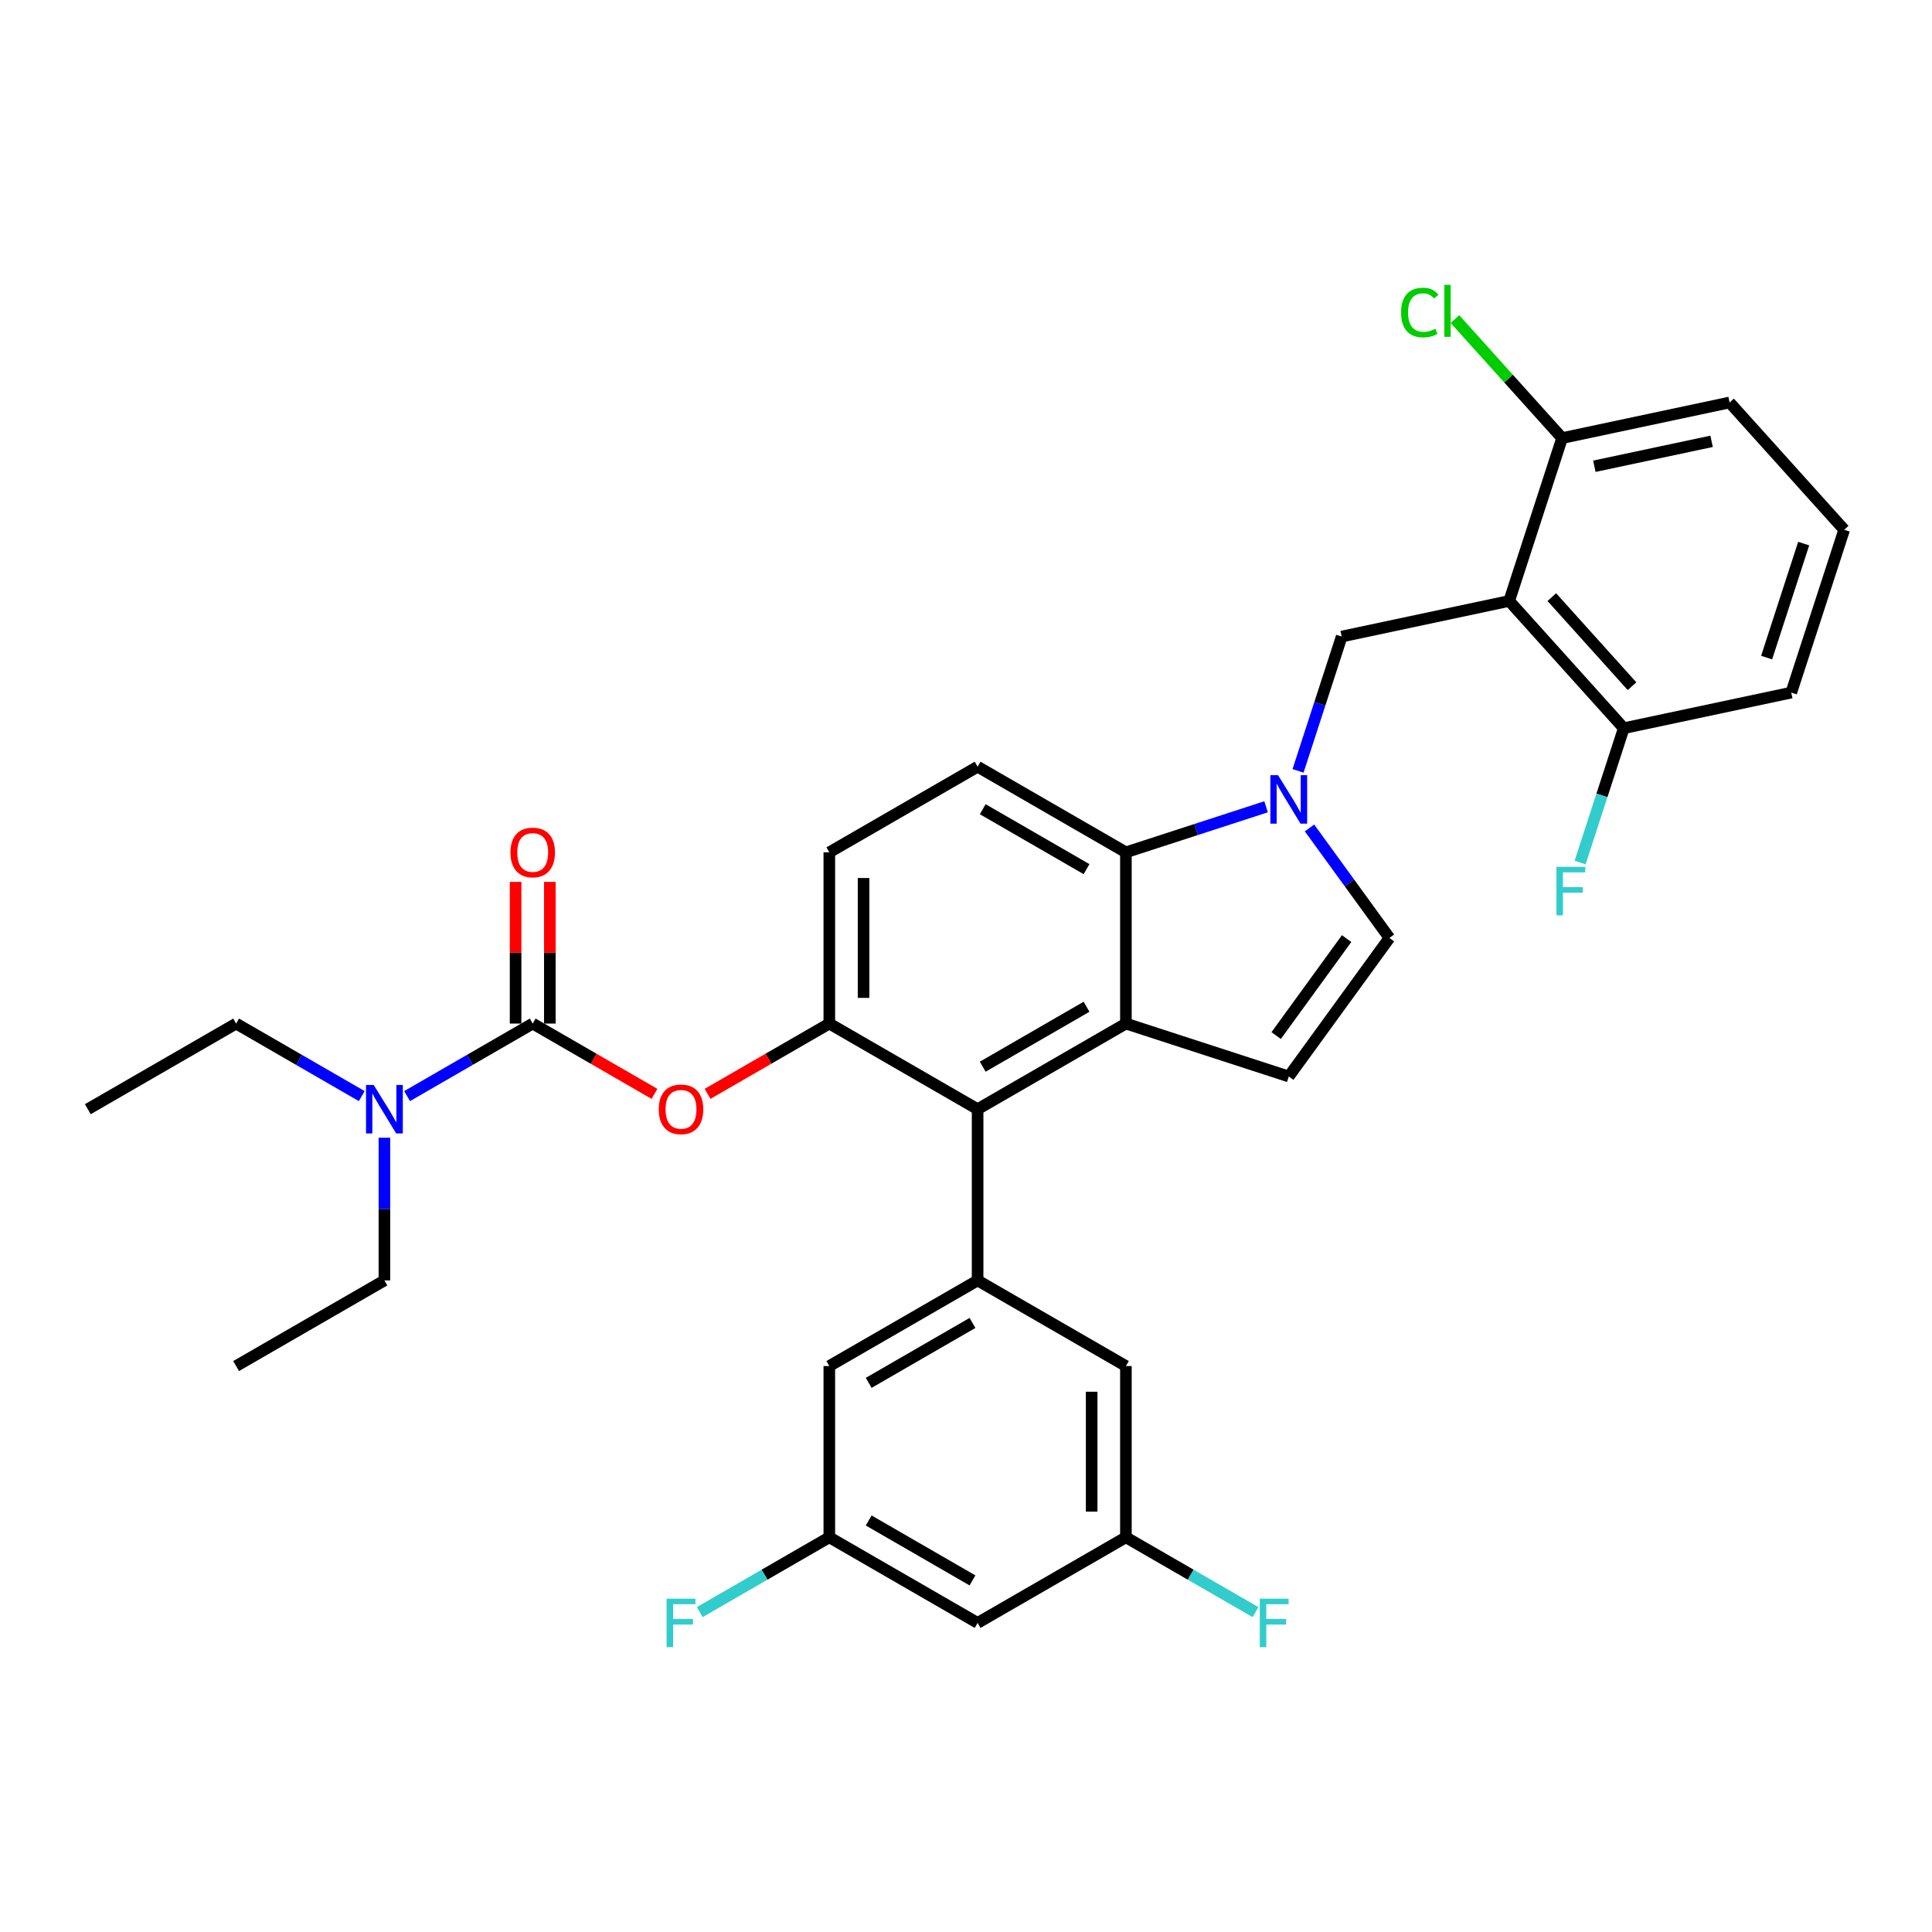 <?xml version='1.0' encoding='iso-8859-1'?>
<svg version='1.1' baseProfile='full'
              xmlns='http://www.w3.org/2000/svg'
                      xmlns:rdkit='http://www.rdkit.org/xml'
                      xmlns:xlink='http://www.w3.org/1999/xlink'
                  xml:space='preserve'
width='1000px' height='1000px' viewBox='0 0 1000 1000'>
<!-- END OF HEADER -->
<rect style='opacity:1.0;fill:#FFFFFF;stroke:none' width='1000' height='1000' x='0' y='0'> </rect>
<path class='bond-0' d='M 677.793,428.541 L 698.478,457.011' style='fill:none;fill-rule:evenodd;stroke:#0000FF;stroke-width:6px;stroke-linecap:butt;stroke-linejoin:miter;stroke-opacity:1' />
<path class='bond-0' d='M 698.478,457.011 L 719.163,485.481' style='fill:none;fill-rule:evenodd;stroke:#000000;stroke-width:6px;stroke-linecap:butt;stroke-linejoin:miter;stroke-opacity:1' />
<path class='bond-1' d='M 655.33,417.588 L 619.049,429.376' style='fill:none;fill-rule:evenodd;stroke:#0000FF;stroke-width:6px;stroke-linecap:butt;stroke-linejoin:miter;stroke-opacity:1' />
<path class='bond-1' d='M 619.049,429.376 L 582.769,441.164' style='fill:none;fill-rule:evenodd;stroke:#000000;stroke-width:6px;stroke-linecap:butt;stroke-linejoin:miter;stroke-opacity:1' />
<path class='bond-2' d='M 671.863,399.008 L 683.159,364.244' style='fill:none;fill-rule:evenodd;stroke:#0000FF;stroke-width:6px;stroke-linecap:butt;stroke-linejoin:miter;stroke-opacity:1' />
<path class='bond-2' d='M 683.159,364.244 L 694.454,329.479' style='fill:none;fill-rule:evenodd;stroke:#000000;stroke-width:6px;stroke-linecap:butt;stroke-linejoin:miter;stroke-opacity:1' />
<path class='bond-3' d='M 429.251,529.798 L 429.251,441.164' style='fill:none;fill-rule:evenodd;stroke:#000000;stroke-width:6px;stroke-linecap:butt;stroke-linejoin:miter;stroke-opacity:1' />
<path class='bond-3' d='M 446.977,516.503 L 446.977,454.459' style='fill:none;fill-rule:evenodd;stroke:#000000;stroke-width:6px;stroke-linecap:butt;stroke-linejoin:miter;stroke-opacity:1' />
<path class='bond-4' d='M 429.251,529.798 L 506.01,574.115' style='fill:none;fill-rule:evenodd;stroke:#000000;stroke-width:6px;stroke-linecap:butt;stroke-linejoin:miter;stroke-opacity:1' />
<path class='bond-5' d='M 429.251,529.798 L 397.74,547.991' style='fill:none;fill-rule:evenodd;stroke:#000000;stroke-width:6px;stroke-linecap:butt;stroke-linejoin:miter;stroke-opacity:1' />
<path class='bond-5' d='M 397.74,547.991 L 366.23,566.183' style='fill:none;fill-rule:evenodd;stroke:#FF0000;stroke-width:6px;stroke-linecap:butt;stroke-linejoin:miter;stroke-opacity:1' />
<path class='bond-6' d='M 429.251,441.164 L 506.01,396.847' style='fill:none;fill-rule:evenodd;stroke:#000000;stroke-width:6px;stroke-linecap:butt;stroke-linejoin:miter;stroke-opacity:1' />
<path class='bond-7' d='M 506.01,396.847 L 582.769,441.164' style='fill:none;fill-rule:evenodd;stroke:#000000;stroke-width:6px;stroke-linecap:butt;stroke-linejoin:miter;stroke-opacity:1' />
<path class='bond-7' d='M 508.66,418.847 L 562.392,449.869' style='fill:none;fill-rule:evenodd;stroke:#000000;stroke-width:6px;stroke-linecap:butt;stroke-linejoin:miter;stroke-opacity:1' />
<path class='bond-8' d='M 582.769,441.164 L 582.769,529.798' style='fill:none;fill-rule:evenodd;stroke:#000000;stroke-width:6px;stroke-linecap:butt;stroke-linejoin:miter;stroke-opacity:1' />
<path class='bond-9' d='M 582.769,529.798 L 506.01,574.115' style='fill:none;fill-rule:evenodd;stroke:#000000;stroke-width:6px;stroke-linecap:butt;stroke-linejoin:miter;stroke-opacity:1' />
<path class='bond-9' d='M 562.392,521.094 L 508.66,552.116' style='fill:none;fill-rule:evenodd;stroke:#000000;stroke-width:6px;stroke-linecap:butt;stroke-linejoin:miter;stroke-opacity:1' />
<path class='bond-10' d='M 582.769,529.798 L 667.065,557.188' style='fill:none;fill-rule:evenodd;stroke:#000000;stroke-width:6px;stroke-linecap:butt;stroke-linejoin:miter;stroke-opacity:1' />
<path class='bond-11' d='M 506.01,574.115 L 506.01,662.749' style='fill:none;fill-rule:evenodd;stroke:#000000;stroke-width:6px;stroke-linecap:butt;stroke-linejoin:miter;stroke-opacity:1' />
<path class='bond-12' d='M 506.01,662.749 L 429.251,707.066' style='fill:none;fill-rule:evenodd;stroke:#000000;stroke-width:6px;stroke-linecap:butt;stroke-linejoin:miter;stroke-opacity:1' />
<path class='bond-12' d='M 503.359,684.748 L 449.628,715.77' style='fill:none;fill-rule:evenodd;stroke:#000000;stroke-width:6px;stroke-linecap:butt;stroke-linejoin:miter;stroke-opacity:1' />
<path class='bond-13' d='M 506.01,662.749 L 582.769,707.066' style='fill:none;fill-rule:evenodd;stroke:#000000;stroke-width:6px;stroke-linecap:butt;stroke-linejoin:miter;stroke-opacity:1' />
<path class='bond-14' d='M 429.251,707.066 L 429.251,795.7' style='fill:none;fill-rule:evenodd;stroke:#000000;stroke-width:6px;stroke-linecap:butt;stroke-linejoin:miter;stroke-opacity:1' />
<path class='bond-15' d='M 429.251,795.7 L 506.01,840.017' style='fill:none;fill-rule:evenodd;stroke:#000000;stroke-width:6px;stroke-linecap:butt;stroke-linejoin:miter;stroke-opacity:1' />
<path class='bond-15' d='M 449.628,786.996 L 503.359,818.017' style='fill:none;fill-rule:evenodd;stroke:#000000;stroke-width:6px;stroke-linecap:butt;stroke-linejoin:miter;stroke-opacity:1' />
<path class='bond-16' d='M 429.251,795.7 L 395.71,815.064' style='fill:none;fill-rule:evenodd;stroke:#000000;stroke-width:6px;stroke-linecap:butt;stroke-linejoin:miter;stroke-opacity:1' />
<path class='bond-16' d='M 395.71,815.064 L 362.17,834.429' style='fill:none;fill-rule:evenodd;stroke:#33CCCC;stroke-width:6px;stroke-linecap:butt;stroke-linejoin:miter;stroke-opacity:1' />
<path class='bond-17' d='M 506.01,840.017 L 582.769,795.7' style='fill:none;fill-rule:evenodd;stroke:#000000;stroke-width:6px;stroke-linecap:butt;stroke-linejoin:miter;stroke-opacity:1' />
<path class='bond-18' d='M 582.769,795.7 L 582.769,707.066' style='fill:none;fill-rule:evenodd;stroke:#000000;stroke-width:6px;stroke-linecap:butt;stroke-linejoin:miter;stroke-opacity:1' />
<path class='bond-18' d='M 565.042,782.405 L 565.042,720.361' style='fill:none;fill-rule:evenodd;stroke:#000000;stroke-width:6px;stroke-linecap:butt;stroke-linejoin:miter;stroke-opacity:1' />
<path class='bond-19' d='M 582.769,795.7 L 616.309,815.064' style='fill:none;fill-rule:evenodd;stroke:#000000;stroke-width:6px;stroke-linecap:butt;stroke-linejoin:miter;stroke-opacity:1' />
<path class='bond-19' d='M 616.309,815.064 L 649.849,834.429' style='fill:none;fill-rule:evenodd;stroke:#33CCCC;stroke-width:6px;stroke-linecap:butt;stroke-linejoin:miter;stroke-opacity:1' />
<path class='bond-20' d='M 719.163,485.481 L 667.065,557.188' style='fill:none;fill-rule:evenodd;stroke:#000000;stroke-width:6px;stroke-linecap:butt;stroke-linejoin:miter;stroke-opacity:1' />
<path class='bond-20' d='M 697.007,485.818 L 660.538,536.012' style='fill:none;fill-rule:evenodd;stroke:#000000;stroke-width:6px;stroke-linecap:butt;stroke-linejoin:miter;stroke-opacity:1' />
<path class='bond-21' d='M 338.753,566.183 L 307.243,547.991' style='fill:none;fill-rule:evenodd;stroke:#FF0000;stroke-width:6px;stroke-linecap:butt;stroke-linejoin:miter;stroke-opacity:1' />
<path class='bond-21' d='M 307.243,547.991 L 275.732,529.798' style='fill:none;fill-rule:evenodd;stroke:#000000;stroke-width:6px;stroke-linecap:butt;stroke-linejoin:miter;stroke-opacity:1' />
<path class='bond-22' d='M 275.732,529.798 L 243.22,548.569' style='fill:none;fill-rule:evenodd;stroke:#000000;stroke-width:6px;stroke-linecap:butt;stroke-linejoin:miter;stroke-opacity:1' />
<path class='bond-22' d='M 243.22,548.569 L 210.708,567.34' style='fill:none;fill-rule:evenodd;stroke:#0000FF;stroke-width:6px;stroke-linecap:butt;stroke-linejoin:miter;stroke-opacity:1' />
<path class='bond-23' d='M 284.596,529.798 L 284.596,493.13' style='fill:none;fill-rule:evenodd;stroke:#000000;stroke-width:6px;stroke-linecap:butt;stroke-linejoin:miter;stroke-opacity:1' />
<path class='bond-23' d='M 284.596,493.13 L 284.596,456.462' style='fill:none;fill-rule:evenodd;stroke:#FF0000;stroke-width:6px;stroke-linecap:butt;stroke-linejoin:miter;stroke-opacity:1' />
<path class='bond-23' d='M 266.869,529.798 L 266.869,493.13' style='fill:none;fill-rule:evenodd;stroke:#000000;stroke-width:6px;stroke-linecap:butt;stroke-linejoin:miter;stroke-opacity:1' />
<path class='bond-23' d='M 266.869,493.13 L 266.869,456.462' style='fill:none;fill-rule:evenodd;stroke:#FF0000;stroke-width:6px;stroke-linecap:butt;stroke-linejoin:miter;stroke-opacity:1' />
<path class='bond-24' d='M 187.238,567.34 L 154.726,548.569' style='fill:none;fill-rule:evenodd;stroke:#0000FF;stroke-width:6px;stroke-linecap:butt;stroke-linejoin:miter;stroke-opacity:1' />
<path class='bond-24' d='M 154.726,548.569 L 122.214,529.798' style='fill:none;fill-rule:evenodd;stroke:#000000;stroke-width:6px;stroke-linecap:butt;stroke-linejoin:miter;stroke-opacity:1' />
<path class='bond-25' d='M 198.973,588.881 L 198.973,625.815' style='fill:none;fill-rule:evenodd;stroke:#0000FF;stroke-width:6px;stroke-linecap:butt;stroke-linejoin:miter;stroke-opacity:1' />
<path class='bond-25' d='M 198.973,625.815 L 198.973,662.749' style='fill:none;fill-rule:evenodd;stroke:#000000;stroke-width:6px;stroke-linecap:butt;stroke-linejoin:miter;stroke-opacity:1' />
<path class='bond-26' d='M 122.214,529.798 L 45.455,574.115' style='fill:none;fill-rule:evenodd;stroke:#000000;stroke-width:6px;stroke-linecap:butt;stroke-linejoin:miter;stroke-opacity:1' />
<path class='bond-27' d='M 198.973,662.749 L 122.214,707.066' style='fill:none;fill-rule:evenodd;stroke:#000000;stroke-width:6px;stroke-linecap:butt;stroke-linejoin:miter;stroke-opacity:1' />
<path class='bond-28' d='M 781.151,311.051 L 840.459,376.919' style='fill:none;fill-rule:evenodd;stroke:#000000;stroke-width:6px;stroke-linecap:butt;stroke-linejoin:miter;stroke-opacity:1' />
<path class='bond-28' d='M 803.221,309.07 L 844.736,355.177' style='fill:none;fill-rule:evenodd;stroke:#000000;stroke-width:6px;stroke-linecap:butt;stroke-linejoin:miter;stroke-opacity:1' />
<path class='bond-29' d='M 781.151,311.051 L 808.541,226.755' style='fill:none;fill-rule:evenodd;stroke:#000000;stroke-width:6px;stroke-linecap:butt;stroke-linejoin:miter;stroke-opacity:1' />
<path class='bond-30' d='M 781.151,311.051 L 694.454,329.479' style='fill:none;fill-rule:evenodd;stroke:#000000;stroke-width:6px;stroke-linecap:butt;stroke-linejoin:miter;stroke-opacity:1' />
<path class='bond-31' d='M 840.459,376.919 L 927.156,358.491' style='fill:none;fill-rule:evenodd;stroke:#000000;stroke-width:6px;stroke-linecap:butt;stroke-linejoin:miter;stroke-opacity:1' />
<path class='bond-32' d='M 840.459,376.919 L 829.163,411.684' style='fill:none;fill-rule:evenodd;stroke:#000000;stroke-width:6px;stroke-linecap:butt;stroke-linejoin:miter;stroke-opacity:1' />
<path class='bond-32' d='M 829.163,411.684 L 817.868,446.448' style='fill:none;fill-rule:evenodd;stroke:#33CCCC;stroke-width:6px;stroke-linecap:butt;stroke-linejoin:miter;stroke-opacity:1' />
<path class='bond-33' d='M 808.541,226.755 L 895.238,208.327' style='fill:none;fill-rule:evenodd;stroke:#000000;stroke-width:6px;stroke-linecap:butt;stroke-linejoin:miter;stroke-opacity:1' />
<path class='bond-33' d='M 825.231,241.33 L 885.919,228.431' style='fill:none;fill-rule:evenodd;stroke:#000000;stroke-width:6px;stroke-linecap:butt;stroke-linejoin:miter;stroke-opacity:1' />
<path class='bond-34' d='M 808.541,226.755 L 780.81,195.957' style='fill:none;fill-rule:evenodd;stroke:#000000;stroke-width:6px;stroke-linecap:butt;stroke-linejoin:miter;stroke-opacity:1' />
<path class='bond-34' d='M 780.81,195.957 L 753.08,165.159' style='fill:none;fill-rule:evenodd;stroke:#00CC00;stroke-width:6px;stroke-linecap:butt;stroke-linejoin:miter;stroke-opacity:1' />
<path class='bond-35' d='M 927.156,358.491 L 954.545,274.195' style='fill:none;fill-rule:evenodd;stroke:#000000;stroke-width:6px;stroke-linecap:butt;stroke-linejoin:miter;stroke-opacity:1' />
<path class='bond-35' d='M 914.405,340.368 L 933.578,281.361' style='fill:none;fill-rule:evenodd;stroke:#000000;stroke-width:6px;stroke-linecap:butt;stroke-linejoin:miter;stroke-opacity:1' />
<path class='bond-36' d='M 895.238,208.327 L 954.545,274.195' style='fill:none;fill-rule:evenodd;stroke:#000000;stroke-width:6px;stroke-linecap:butt;stroke-linejoin:miter;stroke-opacity:1' />
<path  class='atom-0' d='M 661.516 401.224
L 669.742 414.519
Q 670.557 415.831, 671.869 418.207
Q 673.181 420.582, 673.252 420.724
L 673.252 401.224
L 676.584 401.224
L 676.584 426.325
L 673.145 426.325
L 664.317 411.789
Q 663.289 410.088, 662.19 408.138
Q 661.126 406.188, 660.807 405.585
L 660.807 426.325
L 657.546 426.325
L 657.546 401.224
L 661.516 401.224
' fill='#0000FF'/>
<path  class='atom-15' d='M 340.969 574.186
Q 340.969 568.159, 343.947 564.791
Q 346.925 561.423, 352.491 561.423
Q 358.058 561.423, 361.036 564.791
Q 364.014 568.159, 364.014 574.186
Q 364.014 580.284, 361 583.758
Q 357.987 587.197, 352.491 587.197
Q 346.961 587.197, 343.947 583.758
Q 340.969 580.319, 340.969 574.186
M 352.491 584.361
Q 356.32 584.361, 358.377 581.809
Q 360.468 579.22, 360.468 574.186
Q 360.468 569.258, 358.377 566.776
Q 356.32 564.259, 352.491 564.259
Q 348.662 564.259, 346.571 566.741
Q 344.514 569.222, 344.514 574.186
Q 344.514 579.256, 346.571 581.809
Q 348.662 584.361, 352.491 584.361
' fill='#FF0000'/>
<path  class='atom-17' d='M 193.424 561.565
L 201.65 574.86
Q 202.465 576.171, 203.777 578.547
Q 205.089 580.922, 205.16 581.064
L 205.16 561.565
L 208.492 561.565
L 208.492 586.666
L 205.053 586.666
L 196.225 572.13
Q 195.197 570.428, 194.098 568.478
Q 193.035 566.528, 192.715 565.925
L 192.715 586.666
L 189.454 586.666
L 189.454 561.565
L 193.424 561.565
' fill='#0000FF'/>
<path  class='atom-18' d='M 264.21 441.235
Q 264.21 435.208, 267.188 431.84
Q 270.166 428.472, 275.732 428.472
Q 281.298 428.472, 284.277 431.84
Q 287.255 435.208, 287.255 441.235
Q 287.255 447.333, 284.241 450.808
Q 281.228 454.247, 275.732 454.247
Q 270.201 454.247, 267.188 450.808
Q 264.21 447.369, 264.21 441.235
M 275.732 451.41
Q 279.561 451.41, 281.617 448.858
Q 283.709 446.27, 283.709 441.235
Q 283.709 436.307, 281.617 433.825
Q 279.561 431.308, 275.732 431.308
Q 271.903 431.308, 269.811 433.79
Q 267.755 436.272, 267.755 441.235
Q 267.755 446.305, 269.811 448.858
Q 271.903 451.41, 275.732 451.41
' fill='#FF0000'/>
<path  class='atom-23' d='M 652.065 827.466
L 666.991 827.466
L 666.991 830.338
L 655.433 830.338
L 655.433 837.961
L 665.715 837.961
L 665.715 840.868
L 655.433 840.868
L 655.433 852.567
L 652.065 852.567
L 652.065 827.466
' fill='#33CCCC'/>
<path  class='atom-24' d='M 345.028 827.466
L 359.954 827.466
L 359.954 830.338
L 348.397 830.338
L 348.397 837.961
L 358.678 837.961
L 358.678 840.868
L 348.397 840.868
L 348.397 852.567
L 345.028 852.567
L 345.028 827.466
' fill='#33CCCC'/>
<path  class='atom-30' d='M 805.607 448.664
L 820.533 448.664
L 820.533 451.536
L 808.975 451.536
L 808.975 459.158
L 819.256 459.158
L 819.256 462.066
L 808.975 462.066
L 808.975 473.765
L 805.607 473.765
L 805.607 448.664
' fill='#33CCCC'/>
<path  class='atom-32' d='M 725.196 161.756
Q 725.196 155.516, 728.103 152.254
Q 731.045 148.957, 736.612 148.957
Q 741.788 148.957, 744.553 152.609
L 742.213 154.523
Q 740.192 151.864, 736.612 151.864
Q 732.818 151.864, 730.797 154.417
Q 728.812 156.934, 728.812 161.756
Q 728.812 166.719, 730.868 169.272
Q 732.96 171.825, 737.002 171.825
Q 739.767 171.825, 742.993 170.158
L 743.986 172.817
Q 742.674 173.668, 740.689 174.165
Q 738.703 174.661, 736.505 174.661
Q 731.045 174.661, 728.103 171.328
Q 725.196 167.996, 725.196 161.756
' fill='#00CC00'/>
<path  class='atom-32' d='M 747.602 147.433
L 750.864 147.433
L 750.864 174.342
L 747.602 174.342
L 747.602 147.433
' fill='#00CC00'/>
</svg>
